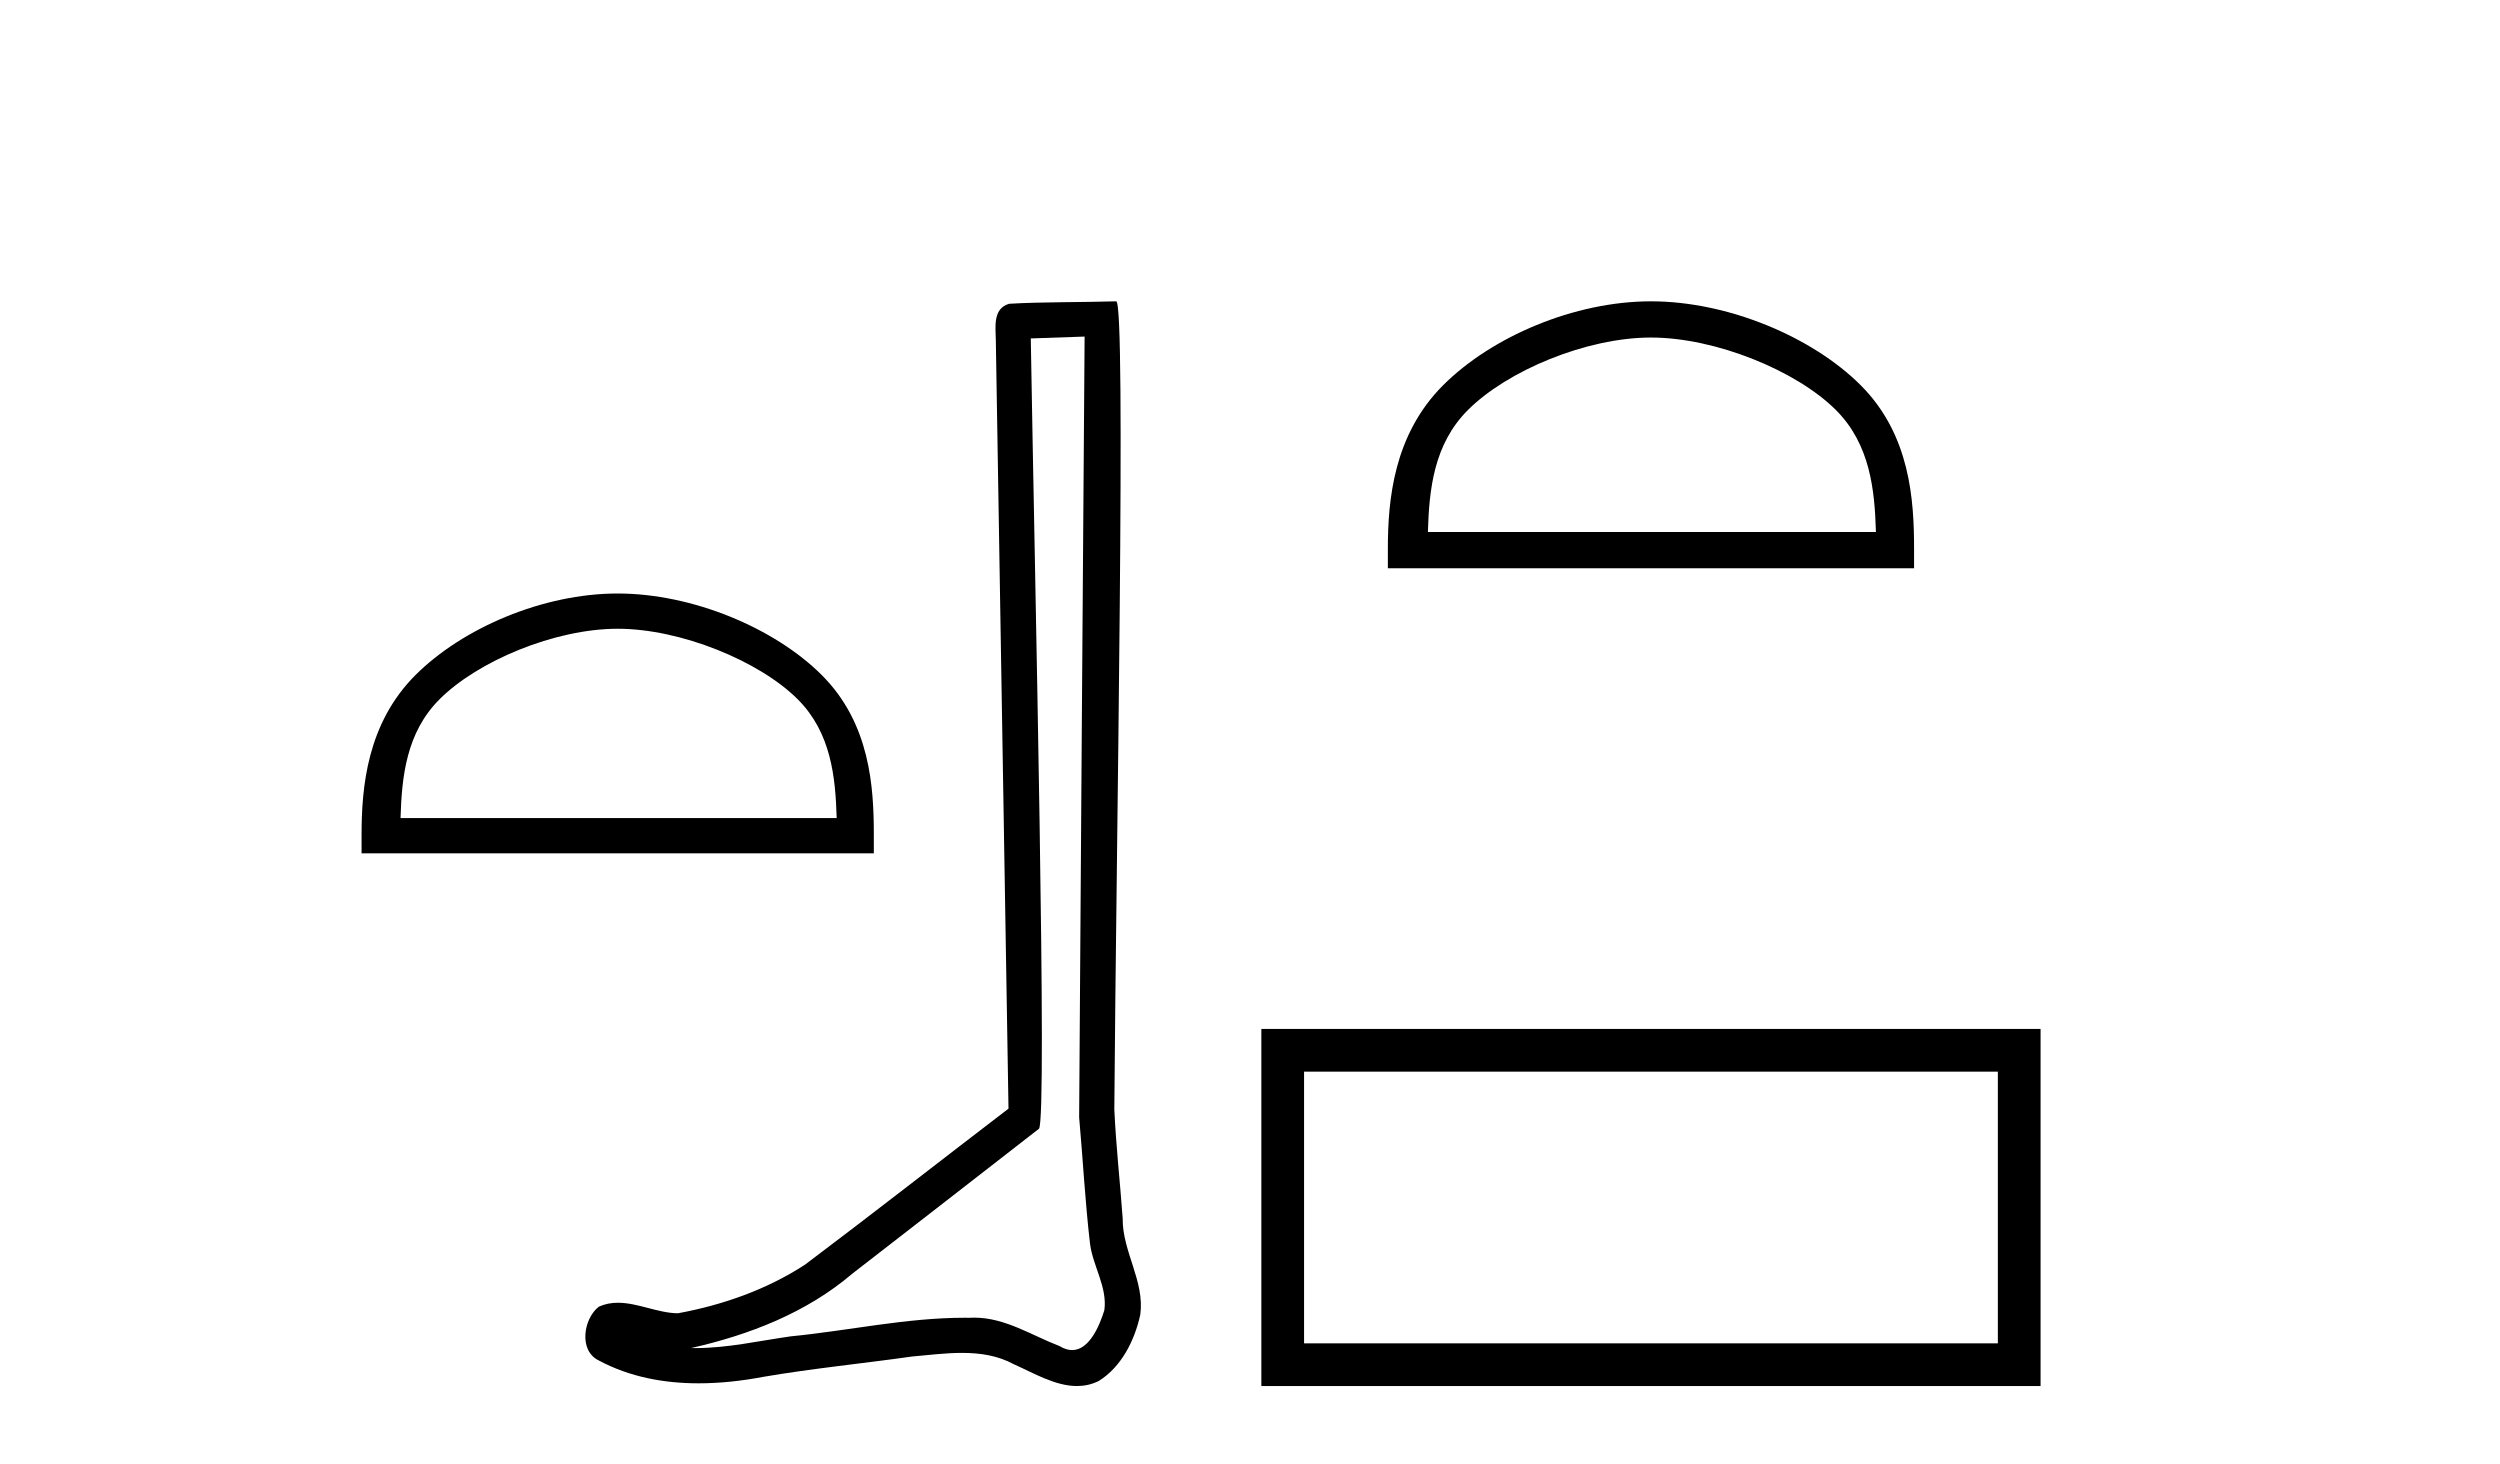 <?xml version='1.0' encoding='UTF-8' standalone='yes'?><svg xmlns='http://www.w3.org/2000/svg' xmlns:xlink='http://www.w3.org/1999/xlink' width='70.0' height='41.0' ><path d='M 17.295 17.605 C 19.06 17.605 21.268 18.511 22.336 19.58 C 23.271 20.514 23.393 21.754 23.427 22.905 L 11.215 22.905 C 11.25 21.754 11.372 20.514 12.307 19.58 C 13.375 18.511 15.531 17.605 17.295 17.605 ZM 17.295 16.618 C 15.203 16.618 12.951 17.584 11.631 18.904 C 10.278 20.258 10.124 22.04 10.124 23.373 L 10.124 23.893 L 24.467 23.893 L 24.467 23.373 C 24.467 22.04 24.365 20.258 23.012 18.904 C 21.692 17.584 19.388 16.618 17.295 16.618 Z' style='fill:#000000;stroke:none' /><path d='M 30.369 9.424 C 30.319 16.711 30.261 23.997 30.216 31.284 C 30.322 32.464 30.383 33.649 30.521 34.826 C 30.601 35.455 31.011 36.041 30.922 36.685 C 30.788 37.12 30.502 37.802 30.02 37.802 C 29.912 37.802 29.796 37.769 29.669 37.691 C 28.888 37.391 28.143 36.894 27.282 36.894 C 27.234 36.894 27.186 36.895 27.137 36.898 C 27.095 36.898 27.052 36.897 27.009 36.897 C 25.372 36.897 23.763 37.259 22.138 37.418 C 21.251 37.544 20.366 37.747 19.466 37.747 C 19.428 37.747 19.39 37.746 19.352 37.745 C 20.977 37.378 22.582 36.757 23.862 35.665 C 25.604 34.31 27.353 32.963 29.092 31.604 C 29.328 31.314 28.979 16.507 28.862 9.476 C 29.364 9.459 29.866 9.441 30.369 9.424 ZM 31.254 8.437 C 31.254 8.437 31.254 8.437 31.253 8.437 C 30.393 8.465 29.112 8.452 28.255 8.506 C 27.796 8.639 27.876 9.152 27.883 9.52 C 28.001 16.694 28.12 23.868 28.238 31.042 C 26.336 32.496 24.451 33.973 22.538 35.412 C 21.468 36.109 20.23 36.543 18.981 36.772 C 18.422 36.766 17.858 36.477 17.301 36.477 C 17.123 36.477 16.945 36.507 16.769 36.586 C 16.34 36.915 16.192 37.817 16.766 38.093 C 17.63 38.557 18.593 38.733 19.561 38.733 C 20.173 38.733 20.788 38.663 21.382 38.55 C 22.762 38.315 24.156 38.178 25.542 37.982 C 25.998 37.942 26.471 37.881 26.937 37.881 C 27.441 37.881 27.937 37.953 28.392 38.201 C 28.94 38.444 29.544 38.809 30.153 38.809 C 30.357 38.809 30.562 38.768 30.765 38.668 C 31.403 38.27 31.772 37.528 31.928 36.81 C 32.057 35.873 31.424 35.044 31.435 34.114 C 31.362 33.096 31.247 32.08 31.201 31.061 C 31.253 23.698 31.537 8.437 31.254 8.437 Z' style='fill:#000000;stroke:none' /><path d='M 46.227 9.451 C 48.039 9.451 50.307 10.382 51.405 11.48 C 52.365 12.44 52.491 13.713 52.526 14.896 L 39.981 14.896 C 40.016 13.713 40.141 12.44 41.102 11.48 C 42.199 10.382 44.414 9.451 46.227 9.451 ZM 46.227 8.437 C 44.077 8.437 41.764 9.43 40.408 10.786 C 39.017 12.176 38.86 14.007 38.86 15.377 L 38.86 15.911 L 53.594 15.911 L 53.594 15.377 C 53.594 14.007 53.49 12.176 52.099 10.786 C 50.743 9.43 48.377 8.437 46.227 8.437 Z' style='fill:#000000;stroke:none' /><path d='M 55.94 30.006 L 55.94 37.614 L 36.514 37.614 L 36.514 30.006 ZM 35.318 28.81 L 35.318 38.809 L 57.136 38.809 L 57.136 28.81 Z' style='fill:#000000;stroke:none' /></svg>